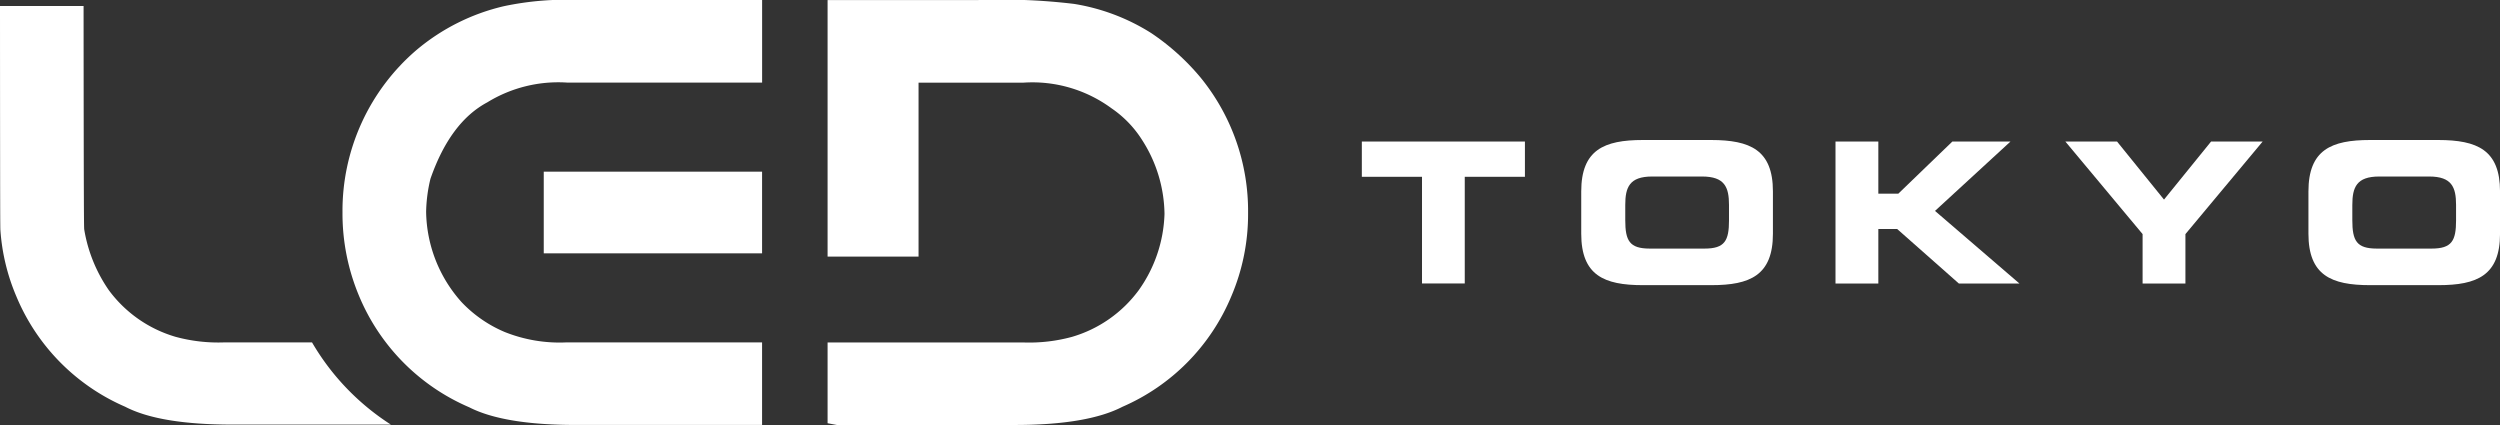 <svg xmlns="http://www.w3.org/2000/svg" width="178.368" height="30.323" viewBox="0 0 178.368 30.323"><rect x="0" y="0" width="178.368" height="30.323" fill="#333333" stroke="none"/><defs><style>.a{fill:#fff;}</style></defs><rect class="a" width="15.577" height="5.827" transform="translate(38.795 12.248)"/><path class="a" d="M71.036,30.323V24.43H57.052a10.532,10.532,0,0,1-4.364-.737,9.119,9.119,0,0,1-3.1-2.146,9.852,9.852,0,0,1-2.521-6.439,10.766,10.766,0,0,1,.309-2.354q1.409-4.04,4.055-5.452a9.67,9.67,0,0,1,5.708-1.409h13.9V0H57.98a21.454,21.454,0,0,0-5.357.44,14.943,14.943,0,0,0-6.249,3.133A15.1,15.1,0,0,0,41.1,15.149a15.182,15.182,0,0,0,1.159,5.91,14.855,14.855,0,0,0,7.884,8q2.461,1.257,7.575,1.26H71.042Z" transform="translate(-16.664)"/><path class="a" d="M125.958,5.581A16.621,16.621,0,0,0,122.4,2.364,14.652,14.652,0,0,0,116.9.283,43.149,43.149,0,0,0,109.988.01H99.31v18.3H105.8V5.9h7.5a9.525,9.525,0,0,1,6.267,1.831A7.731,7.731,0,0,1,121.755,10a9.963,9.963,0,0,1,1.593,5.262,9.87,9.87,0,0,1-1.843,5.452,9.08,9.08,0,0,1-4.756,3.324,11.6,11.6,0,0,1-3.454.4H99.31V30.2l.66.125h12.682q5.191,0,7.7-1.3a14.781,14.781,0,0,0,7.759-7.872,14.92,14.92,0,0,0,1.2-5.957,15.053,15.053,0,0,0-3.353-9.614h0Z" transform="translate(-40.264 -0.004)"/><path class="a" d="M22.254,24.726H15.976a11.6,11.6,0,0,1-3.454-.4A9.08,9.08,0,0,1,7.765,21a10.635,10.635,0,0,1-1.754-4.322c-.018-.131-.036-.268-.048-15.952H0c.006,15.7.018,15.851.03,16.006a14.609,14.609,0,0,0,1.136,4.709,14.761,14.761,0,0,0,7.759,7.872c1.671.868,4.233,1.278,7.7,1.278H27.891a17.328,17.328,0,0,1-5.63-5.868h0Z" transform="translate(0 -0.296)"/><path class="a" d="M163.42,19.5h4.293v7.61h3.05V19.5h4.293V16.98H163.42Z" transform="translate(-66.257 -6.884)"/><path class="a" d="M199.037,16.8h-4.9c-2.753,0-4.388.7-4.388,3.668v3.02c0,2.967,1.635,3.668,4.388,3.668h4.9c2.753,0,4.388-.7,4.388-3.668v-3.02C203.425,17.5,201.79,16.806,199.037,16.8Zm1.255,5.72c0,1.469-.3,2.027-1.748,2.027h-3.906c-1.445,0-1.748-.559-1.748-2.027V21.432c0-1.26.3-2.027,1.914-2.027h3.573c1.611,0,1.914.767,1.914,2.027V22.52h0Z" transform="translate(-76.932 -6.811)"/><path class="a" d="M232.746,16.98H228.6L224.743,20.7h-1.427V16.98H220.26V27.111h3.056V23.223h1.344l4.4,3.888h4.322l-6.023-5.179Z" transform="translate(-89.302 -6.884)"/><path class="a" d="M254.88,21.124l-3.353-4.144H247.84l5.512,6.606v3.526h3.056V23.586l5.512-6.606h-3.68Z" transform="translate(-100.484 -6.884)"/><path class="a" d="M286.291,16.8H281.4c-2.753,0-4.388.7-4.388,3.668v3.02c0,2.967,1.635,3.668,4.388,3.668h4.893c2.753,0,4.388-.7,4.388-3.668v-3.02C290.679,17.5,289.044,16.806,286.291,16.8Zm1.254,5.72c0,1.469-.3,2.027-1.748,2.027h-3.906c-1.445,0-1.748-.559-1.748-2.027V21.432c0-1.26.3-2.027,1.914-2.027h3.573c1.611,0,1.914.767,1.914,2.027V22.52Z" transform="translate(-112.311 -6.811)"/></svg>